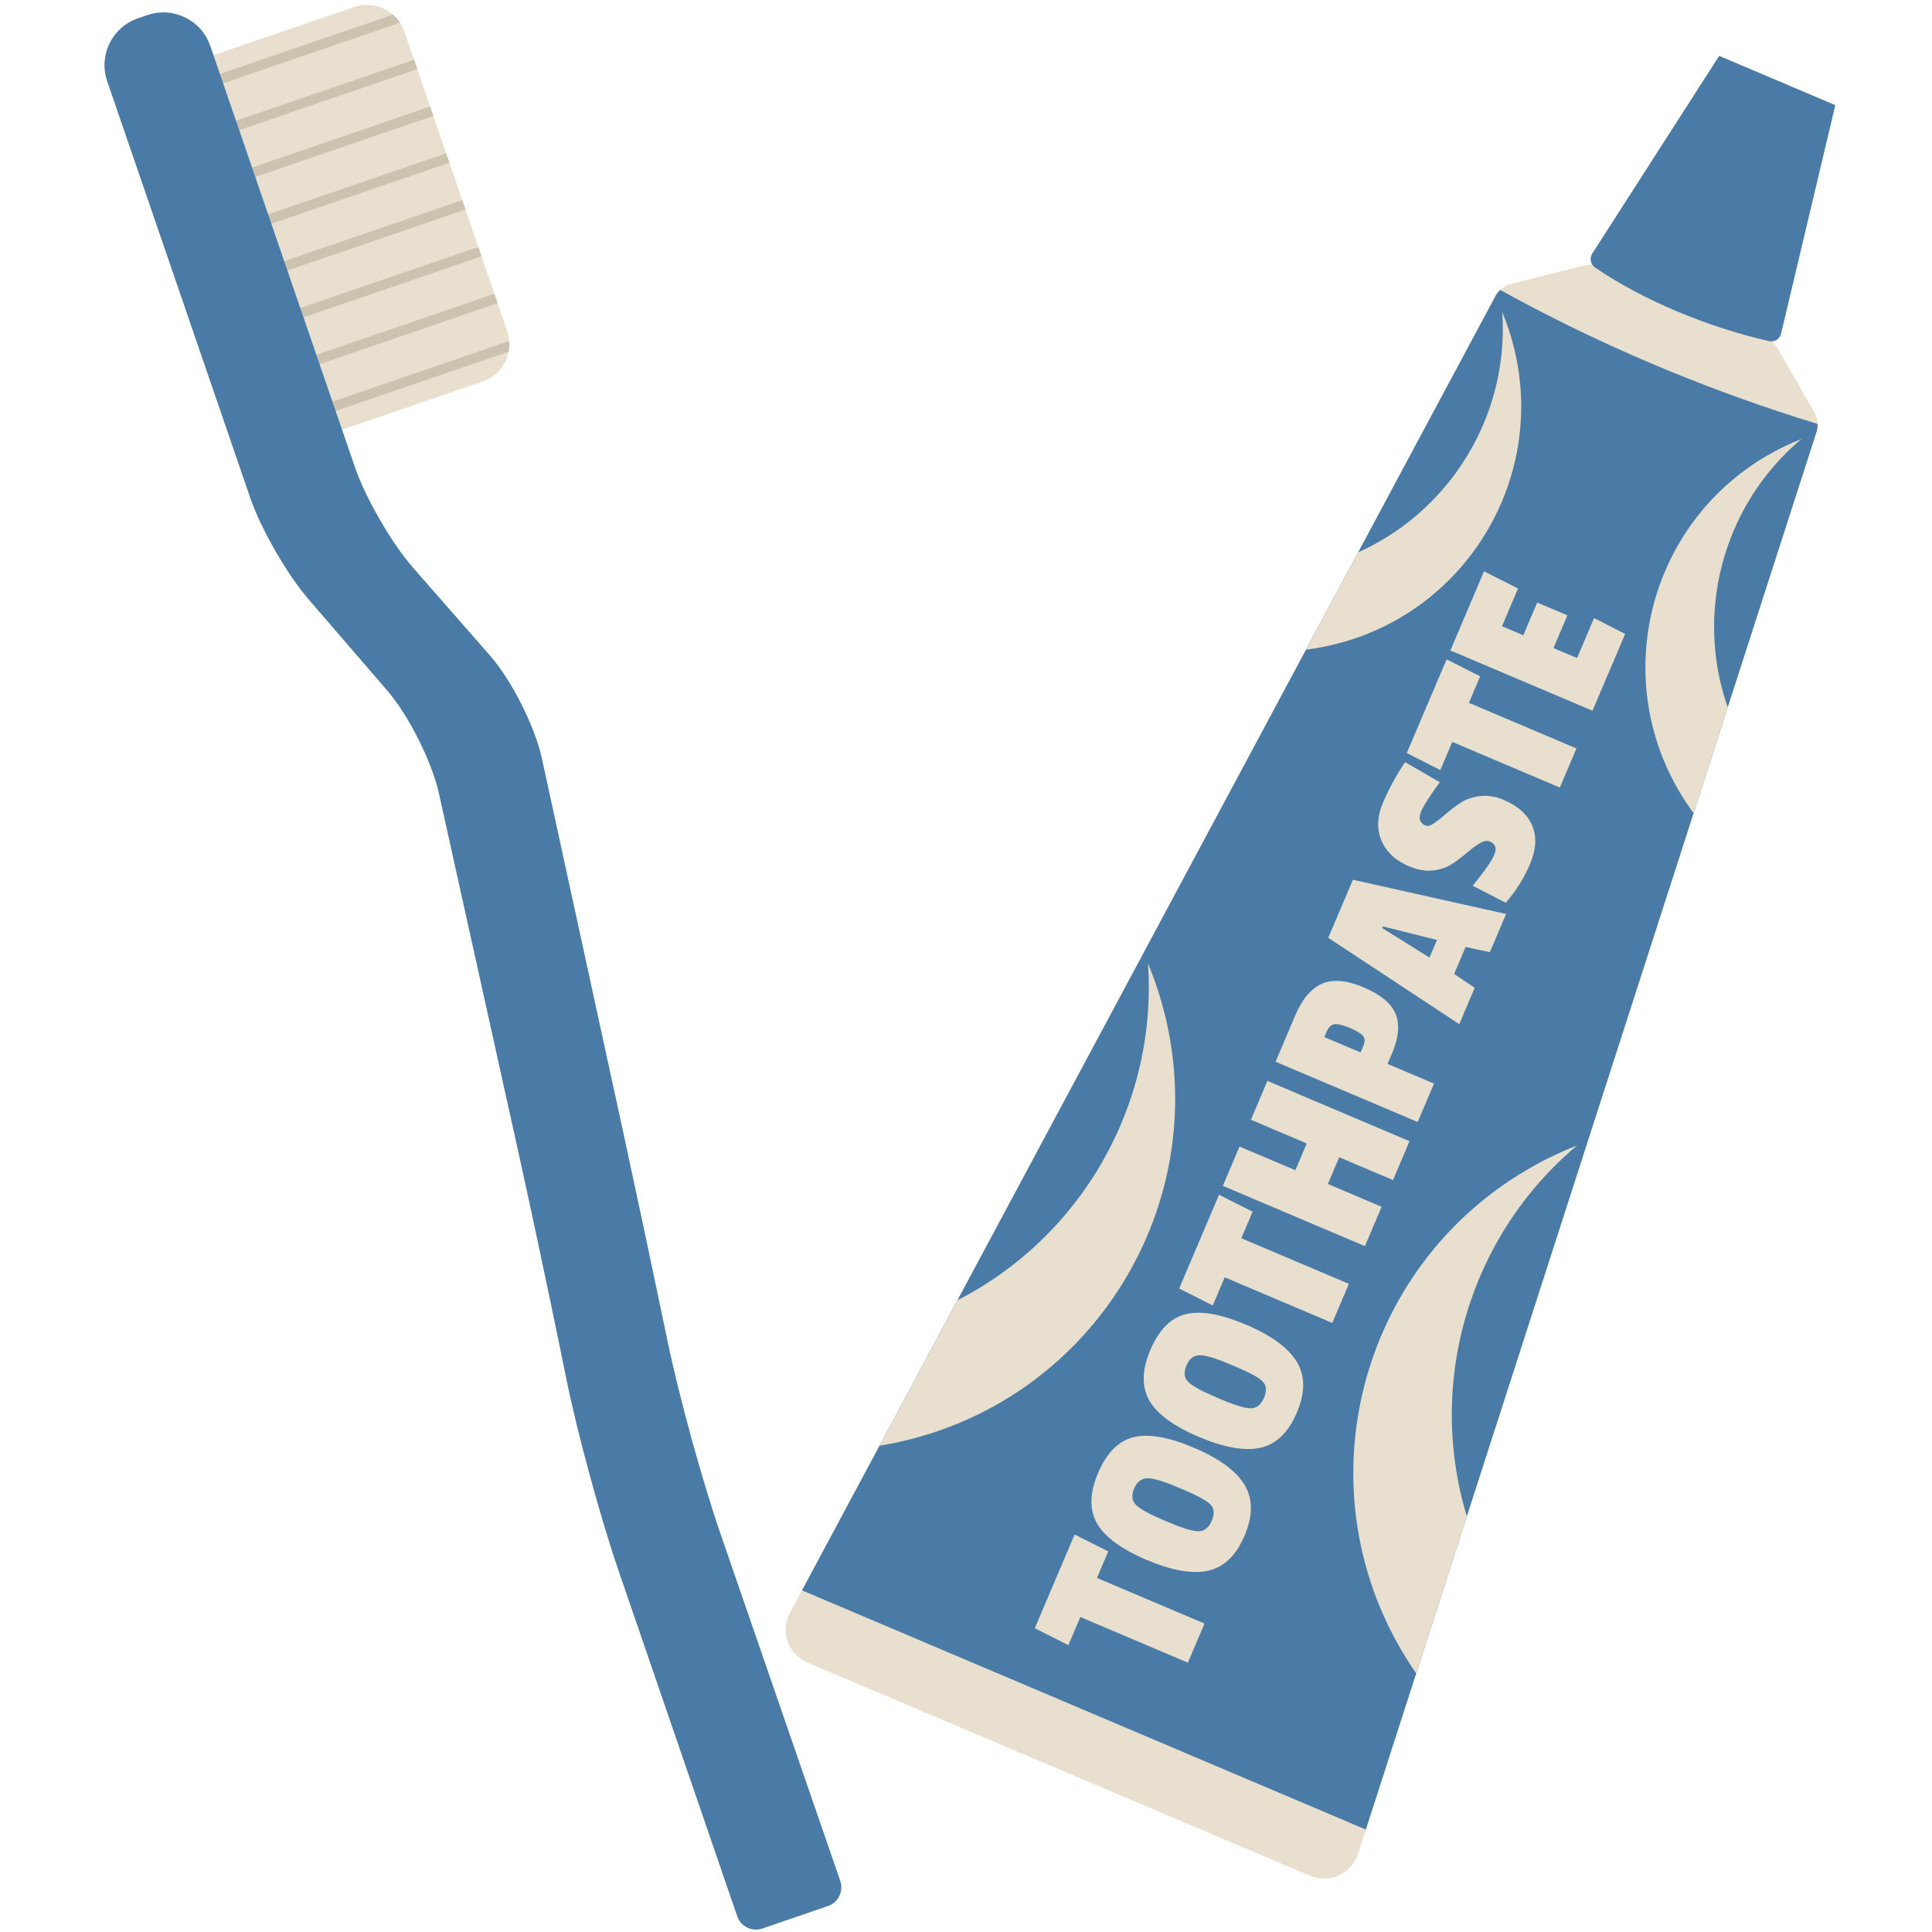 <svg xmlns="http://www.w3.org/2000/svg" xmlns:xlink="http://www.w3.org/1999/xlink" width="500" zoomAndPan="magnify" viewBox="0 0 375 375" height="500" preserveAspectRatio="xMidYMid meet" version="1.0"><defs><clipPath id="a5b6d4a268"><path d="M 39.566 0.641 L 99 0.641 L 99 82 L 39.566 82 Z M 39.566 0.641 " clip-rule="nonzero"/></clipPath><clipPath id="8b7c6c0a39"><path d="M 78.492 6.141 L 98.457 64.293 C 99.836 68.305 97.691 72.68 93.676 74.055 L 64.574 84.027 L 39.617 11.34 L 68.723 1.367 C 72.738 -0.008 77.117 2.129 78.492 6.141 Z M 78.492 6.141 " clip-rule="nonzero"/></clipPath><clipPath id="e087205132"><path d="M 155 51.23 L 353 51.23 L 353 356 L 155 356 Z M 155 51.23 " clip-rule="nonzero"/></clipPath><clipPath id="acb7c21a40"><path d="M 306.949 51.652 L 293.125 55.141 C 292.098 55.398 290.855 56.371 290.355 57.305 L 153.379 312.965 C 151.375 316.703 152.918 321.086 156.828 322.742 L 254.176 364.043 C 258.086 365.699 262.312 363.77 263.617 359.734 L 352.621 83.723 C 352.949 82.711 352.785 81.145 352.258 80.227 L 345.168 67.867 C 344.641 66.945 343.512 65.699 342.645 65.086 C 331.25 57.012 319.477 51.996 310.73 51.328 C 309.672 51.246 307.98 51.391 306.949 51.652 Z M 306.949 51.652 " clip-rule="nonzero"/></clipPath><clipPath id="d08c3e93b3"><path d="M 152.09 60 L 353 60 L 353 355 L 152.09 355 Z M 152.09 60 " clip-rule="nonzero"/></clipPath><clipPath id="a33c520bb5"><path d="M 306.949 51.652 L 293.125 55.141 C 292.098 55.398 290.855 56.371 290.355 57.305 L 153.379 312.965 C 151.375 316.703 152.918 321.086 156.828 322.742 L 254.176 364.043 C 258.086 365.699 262.312 363.77 263.617 359.734 L 352.621 83.723 C 352.949 82.711 352.785 81.145 352.258 80.227 L 345.168 67.867 C 344.641 66.945 343.512 65.699 342.645 65.086 C 331.25 57.012 319.477 51.996 310.73 51.328 C 309.672 51.246 307.98 51.391 306.949 51.652 Z M 306.949 51.652 " clip-rule="nonzero"/></clipPath><clipPath id="8f5a94358d"><path d="M 308 10 L 356.406 10 L 356.406 67 L 308 67 Z M 308 10 " clip-rule="nonzero"/></clipPath></defs><path fill="#e8dfce" d="M 78.492 6.141 L 98.457 64.293 C 99.836 68.305 97.691 72.68 93.676 74.055 L 64.574 84.027 L 39.617 11.34 L 68.723 1.367 C 72.738 -0.008 77.117 2.129 78.492 6.141 Z M 78.492 6.141 " fill-opacity="1" fill-rule="nonzero"/><g clip-path="url(#a5b6d4a268)"><g clip-path="url(#8b7c6c0a39)"><path fill="#ccc2b0" d="M 108.176 62.996 L 108.801 64.812 L 59.688 81.641 L 59.066 79.824 Z M 105.059 53.91 L 105.68 55.727 L 56.57 72.555 L 55.945 70.738 Z M 101.938 44.824 L 102.562 46.641 L 53.449 63.469 L 52.824 61.652 Z M 98.82 35.734 L 99.441 37.555 L 50.332 54.383 L 49.707 52.566 Z M 95.699 26.648 L 96.324 28.469 L 47.211 45.297 L 46.586 43.48 Z M 92.578 17.562 L 93.203 19.383 L 44.09 36.211 L 43.469 34.395 Z M 89.461 8.477 L 90.086 10.293 L 40.973 27.125 L 40.348 25.305 Z M 86.34 -0.609 L 86.965 1.207 L 37.852 18.039 L 37.23 16.219 Z M 86.34 -0.609 " fill-opacity="1" fill-rule="evenodd"/></g></g><path fill="#4a7ba6" d="M 40.812 8.898 L 68.891 90.676 C 70.953 96.691 76.035 105.465 80.23 110.254 L 95.133 127.273 C 99.324 132.062 103.828 140.996 105.18 147.211 L 120.996 219.895 C 123.25 230.258 126.828 247.098 128.984 257.48 L 129.629 260.586 C 131.785 270.965 136.34 287.535 139.797 297.559 L 163.094 365.082 C 163.781 367.086 162.715 369.273 160.707 369.961 L 147.973 374.324 C 145.965 375.012 143.777 373.941 143.09 371.938 L 120.004 304.699 C 116.562 294.668 112.047 278.09 109.934 267.699 L 108.707 261.684 C 106.59 251.293 103.012 234.453 100.719 224.102 L 85.211 154.059 C 83.836 147.848 79.348 138.891 75.191 134.07 L 59.84 116.262 C 55.684 111.441 50.633 102.641 48.57 96.625 L 20.805 15.754 C 19.082 10.738 21.762 5.273 26.781 3.551 L 28.598 2.93 C 33.617 1.211 39.09 3.883 40.812 8.898 Z M 40.812 8.898 " fill-opacity="1" fill-rule="nonzero"/><path fill="#e8dfce" d="M 306.949 51.652 L 293.125 55.141 C 292.098 55.398 290.855 56.371 290.355 57.305 L 153.379 312.965 C 151.375 316.703 152.918 321.086 156.828 322.742 L 254.176 364.043 C 258.086 365.699 262.312 363.77 263.617 359.734 L 352.621 83.723 C 352.949 82.711 352.785 81.145 352.258 80.227 L 345.168 67.867 C 344.641 66.945 343.512 65.699 342.645 65.086 C 331.25 57.012 319.477 51.996 310.73 51.328 C 309.672 51.246 307.98 51.391 306.949 51.652 Z M 306.949 51.652 " fill-opacity="1" fill-rule="nonzero"/><g clip-path="url(#e087205132)"><g clip-path="url(#acb7c21a40)"><path fill="#4a7ba6" d="M 155.238 308.504 L 268.359 42.367 C 301.258 64.402 338.047 79.992 378.656 89.16 L 265.535 355.297 Z M 155.238 308.504 " fill-opacity="1" fill-rule="nonzero"/></g></g><g clip-path="url(#d08c3e93b3)"><g clip-path="url(#a33c520bb5)"><path fill="#e8dfce" d="M 91.711 217.941 C 91.961 221.594 92.516 225.277 93.383 228.957 C 102.047 265.59 138.848 288.309 175.516 279.652 C 212.184 271 234.922 234.23 226.258 197.598 C 225.387 193.918 224.234 190.375 222.82 186.996 C 225.098 219.719 203.387 250.25 170.406 258.035 C 137.422 265.82 104.328 248.223 91.711 217.941 Z M 200.164 82.145 C 200.336 84.695 200.723 87.262 201.332 89.828 C 207.371 115.371 233.031 131.211 258.602 125.176 C 284.168 119.141 300.02 93.504 293.98 67.961 C 293.375 65.395 292.57 62.926 291.582 60.57 C 293.172 83.383 278.035 104.676 255.035 110.102 C 232.035 115.531 208.961 103.262 200.164 82.145 Z M 374.879 338.074 C 372.07 340.434 369.035 342.59 365.781 344.523 C 333.379 363.734 291.465 353.055 272.234 320.684 C 253.004 288.316 263.695 246.438 296.094 227.227 C 299.348 225.293 302.699 223.664 306.117 222.336 C 280.965 243.418 274.055 280.23 291.352 309.348 C 308.652 338.465 344.305 350.031 374.879 338.074 Z M 397.609 165.914 C 395.656 167.559 393.539 169.062 391.27 170.41 C 368.676 183.805 339.449 176.359 326.039 153.785 C 312.629 131.215 320.086 102.016 342.676 88.617 C 344.945 87.273 347.285 86.137 349.664 85.211 C 332.129 99.91 327.309 125.578 339.371 145.883 C 351.434 166.184 376.293 174.25 397.609 165.914 Z M 397.609 165.914 " fill-opacity="1" fill-rule="evenodd"/></g></g><g clip-path="url(#8f5a94358d)"><path fill="#4a7ba6" d="M 309.051 49.223 L 333.691 10.844 L 344.965 15.625 L 356.234 20.406 L 345.703 64.773 C 345.461 65.805 344.422 66.453 343.387 66.215 C 331.09 63.414 318.699 58.137 309.602 51.926 C 308.727 51.328 308.48 50.117 309.051 49.223 Z M 309.051 49.223 " fill-opacity="1" fill-rule="nonzero"/></g><path fill="#e8dfce" d="M 208.586 297.84 L 215.105 301.129 L 212.918 306.277 L 233.793 315.133 L 230.566 322.723 L 209.691 313.863 L 207.371 319.324 L 200.855 316.035 Z M 212.918 295.672 C 211.418 293.027 211.492 289.77 213.141 285.895 C 214.789 282.02 217.062 279.711 219.965 278.969 C 222.863 278.227 226.781 278.902 231.711 280.992 C 236.641 283.086 239.926 285.492 241.566 288.211 C 243.203 290.934 243.207 294.215 241.57 298.062 C 239.938 301.906 237.594 304.176 234.535 304.871 C 231.48 305.562 227.488 304.863 222.559 302.773 C 217.629 300.68 214.414 298.312 212.918 295.672 Z M 228.488 288.633 C 225.766 287.48 223.832 286.91 222.684 286.934 C 221.539 286.953 220.688 287.621 220.129 288.938 C 219.57 290.254 219.691 291.309 220.488 292.102 C 221.289 292.895 223.035 293.863 225.727 295.004 L 226.793 295.457 C 229.668 296.676 231.645 297.262 232.73 297.215 C 233.816 297.172 234.641 296.488 235.199 295.172 C 235.758 293.855 235.691 292.824 234.996 292.074 C 234.301 291.328 232.605 290.379 229.91 289.238 Z M 223.062 271.797 C 221.566 269.156 221.641 265.898 223.289 262.02 C 224.934 258.145 227.207 255.836 230.109 255.094 C 233.012 254.355 236.926 255.027 241.855 257.121 C 246.789 259.211 250.07 261.617 251.711 264.34 C 253.352 267.059 253.352 270.344 251.719 274.188 C 250.086 278.035 247.738 280.305 244.684 280.996 C 241.629 281.691 237.633 280.992 232.703 278.902 C 227.773 276.809 224.562 274.441 223.062 271.797 Z M 238.637 264.762 C 235.91 263.605 233.977 263.039 232.832 263.059 C 231.688 263.078 230.836 263.75 230.277 265.066 C 229.715 266.383 229.836 267.438 230.637 268.23 C 231.434 269.02 233.18 269.988 235.875 271.133 L 236.941 271.586 C 239.812 272.805 241.793 273.391 242.879 273.344 C 243.961 273.297 244.785 272.617 245.344 271.301 C 245.902 269.984 245.836 268.953 245.141 268.203 C 244.445 267.453 242.75 266.508 240.059 265.363 Z M 236.613 231.902 L 243.133 235.191 L 240.941 240.34 L 261.816 249.195 L 258.594 256.785 L 237.719 247.926 L 235.398 253.387 L 228.879 250.098 Z M 246.004 209.805 L 273.586 221.508 L 270.379 229.051 L 259.941 224.621 L 257.734 229.812 L 268.172 234.242 L 264.93 241.875 L 237.348 230.172 L 240.594 222.543 L 251.43 227.137 L 253.637 221.945 L 242.801 217.348 Z M 270.191 204.461 L 269.324 206.5 L 278.34 210.324 L 275.172 217.781 L 247.59 206.078 L 251.418 197.07 C 252.762 193.906 254.488 191.863 256.594 190.938 C 258.699 190.016 261.41 190.258 264.727 191.664 C 268.039 193.074 270.102 194.801 270.906 196.855 C 271.711 198.906 271.473 201.441 270.191 204.461 Z M 264.555 201.07 C 264.164 200.594 263.316 200.078 262.012 199.523 C 260.711 198.973 259.73 198.73 259.07 198.801 C 258.414 198.867 257.895 199.348 257.516 200.234 L 257.066 201.301 L 264.082 204.277 L 264.609 203.035 C 264.961 202.207 264.945 201.551 264.555 201.07 Z M 262.602 170.758 L 292.332 177.402 L 289.184 184.812 L 284.473 183.809 L 282.246 189.043 L 286.242 191.734 L 283.242 198.789 L 257.812 182.027 Z M 277.465 185.863 L 278.918 182.445 L 268.398 179.816 L 268.266 180.125 Z M 273.512 168.156 C 270.875 167.039 269.086 165.375 268.141 163.156 C 267.195 160.941 267.293 158.492 268.43 155.816 C 269.566 153.141 271 150.508 272.727 147.926 L 279.457 151.828 C 277.531 154.465 276.336 156.332 275.871 157.426 C 275.277 158.816 275.547 159.75 276.672 160.23 C 277.113 160.418 277.688 160.266 278.383 159.777 C 279.082 159.289 279.859 158.668 280.723 157.914 C 281.582 157.164 282.531 156.449 283.57 155.773 C 284.609 155.098 285.863 154.676 287.332 154.512 C 288.797 154.348 290.301 154.594 291.84 155.246 C 294.656 156.441 296.512 158.117 297.41 160.281 C 298.309 162.441 298.168 164.906 296.992 167.672 C 295.816 170.438 294.242 172.957 292.262 175.223 L 285.852 171.93 C 288.117 169.152 289.512 167.145 290.039 165.902 C 290.566 164.66 290.285 163.805 289.188 163.34 C 288.625 163.102 287.965 163.215 287.211 163.68 C 286.453 164.145 285.637 164.75 284.762 165.492 C 283.883 166.238 282.93 166.961 281.902 167.66 C 280.871 168.355 279.621 168.789 278.152 168.949 C 276.688 169.113 275.141 168.848 273.512 168.156 Z M 280.785 127.984 L 287.301 131.273 L 285.113 136.418 L 305.988 145.273 L 302.762 152.863 L 281.891 144.008 L 279.57 149.465 L 273.051 146.176 Z M 309.406 119.965 L 315.438 123.047 L 309.102 137.953 L 281.52 126.254 L 288.043 110.898 L 294.652 114.227 L 291.539 121.547 L 295.672 123.301 L 298.367 116.953 L 304.23 119.441 L 301.531 125.789 L 306.109 127.727 Z M 309.406 119.965 " fill-opacity="1" fill-rule="nonzero"/></svg>